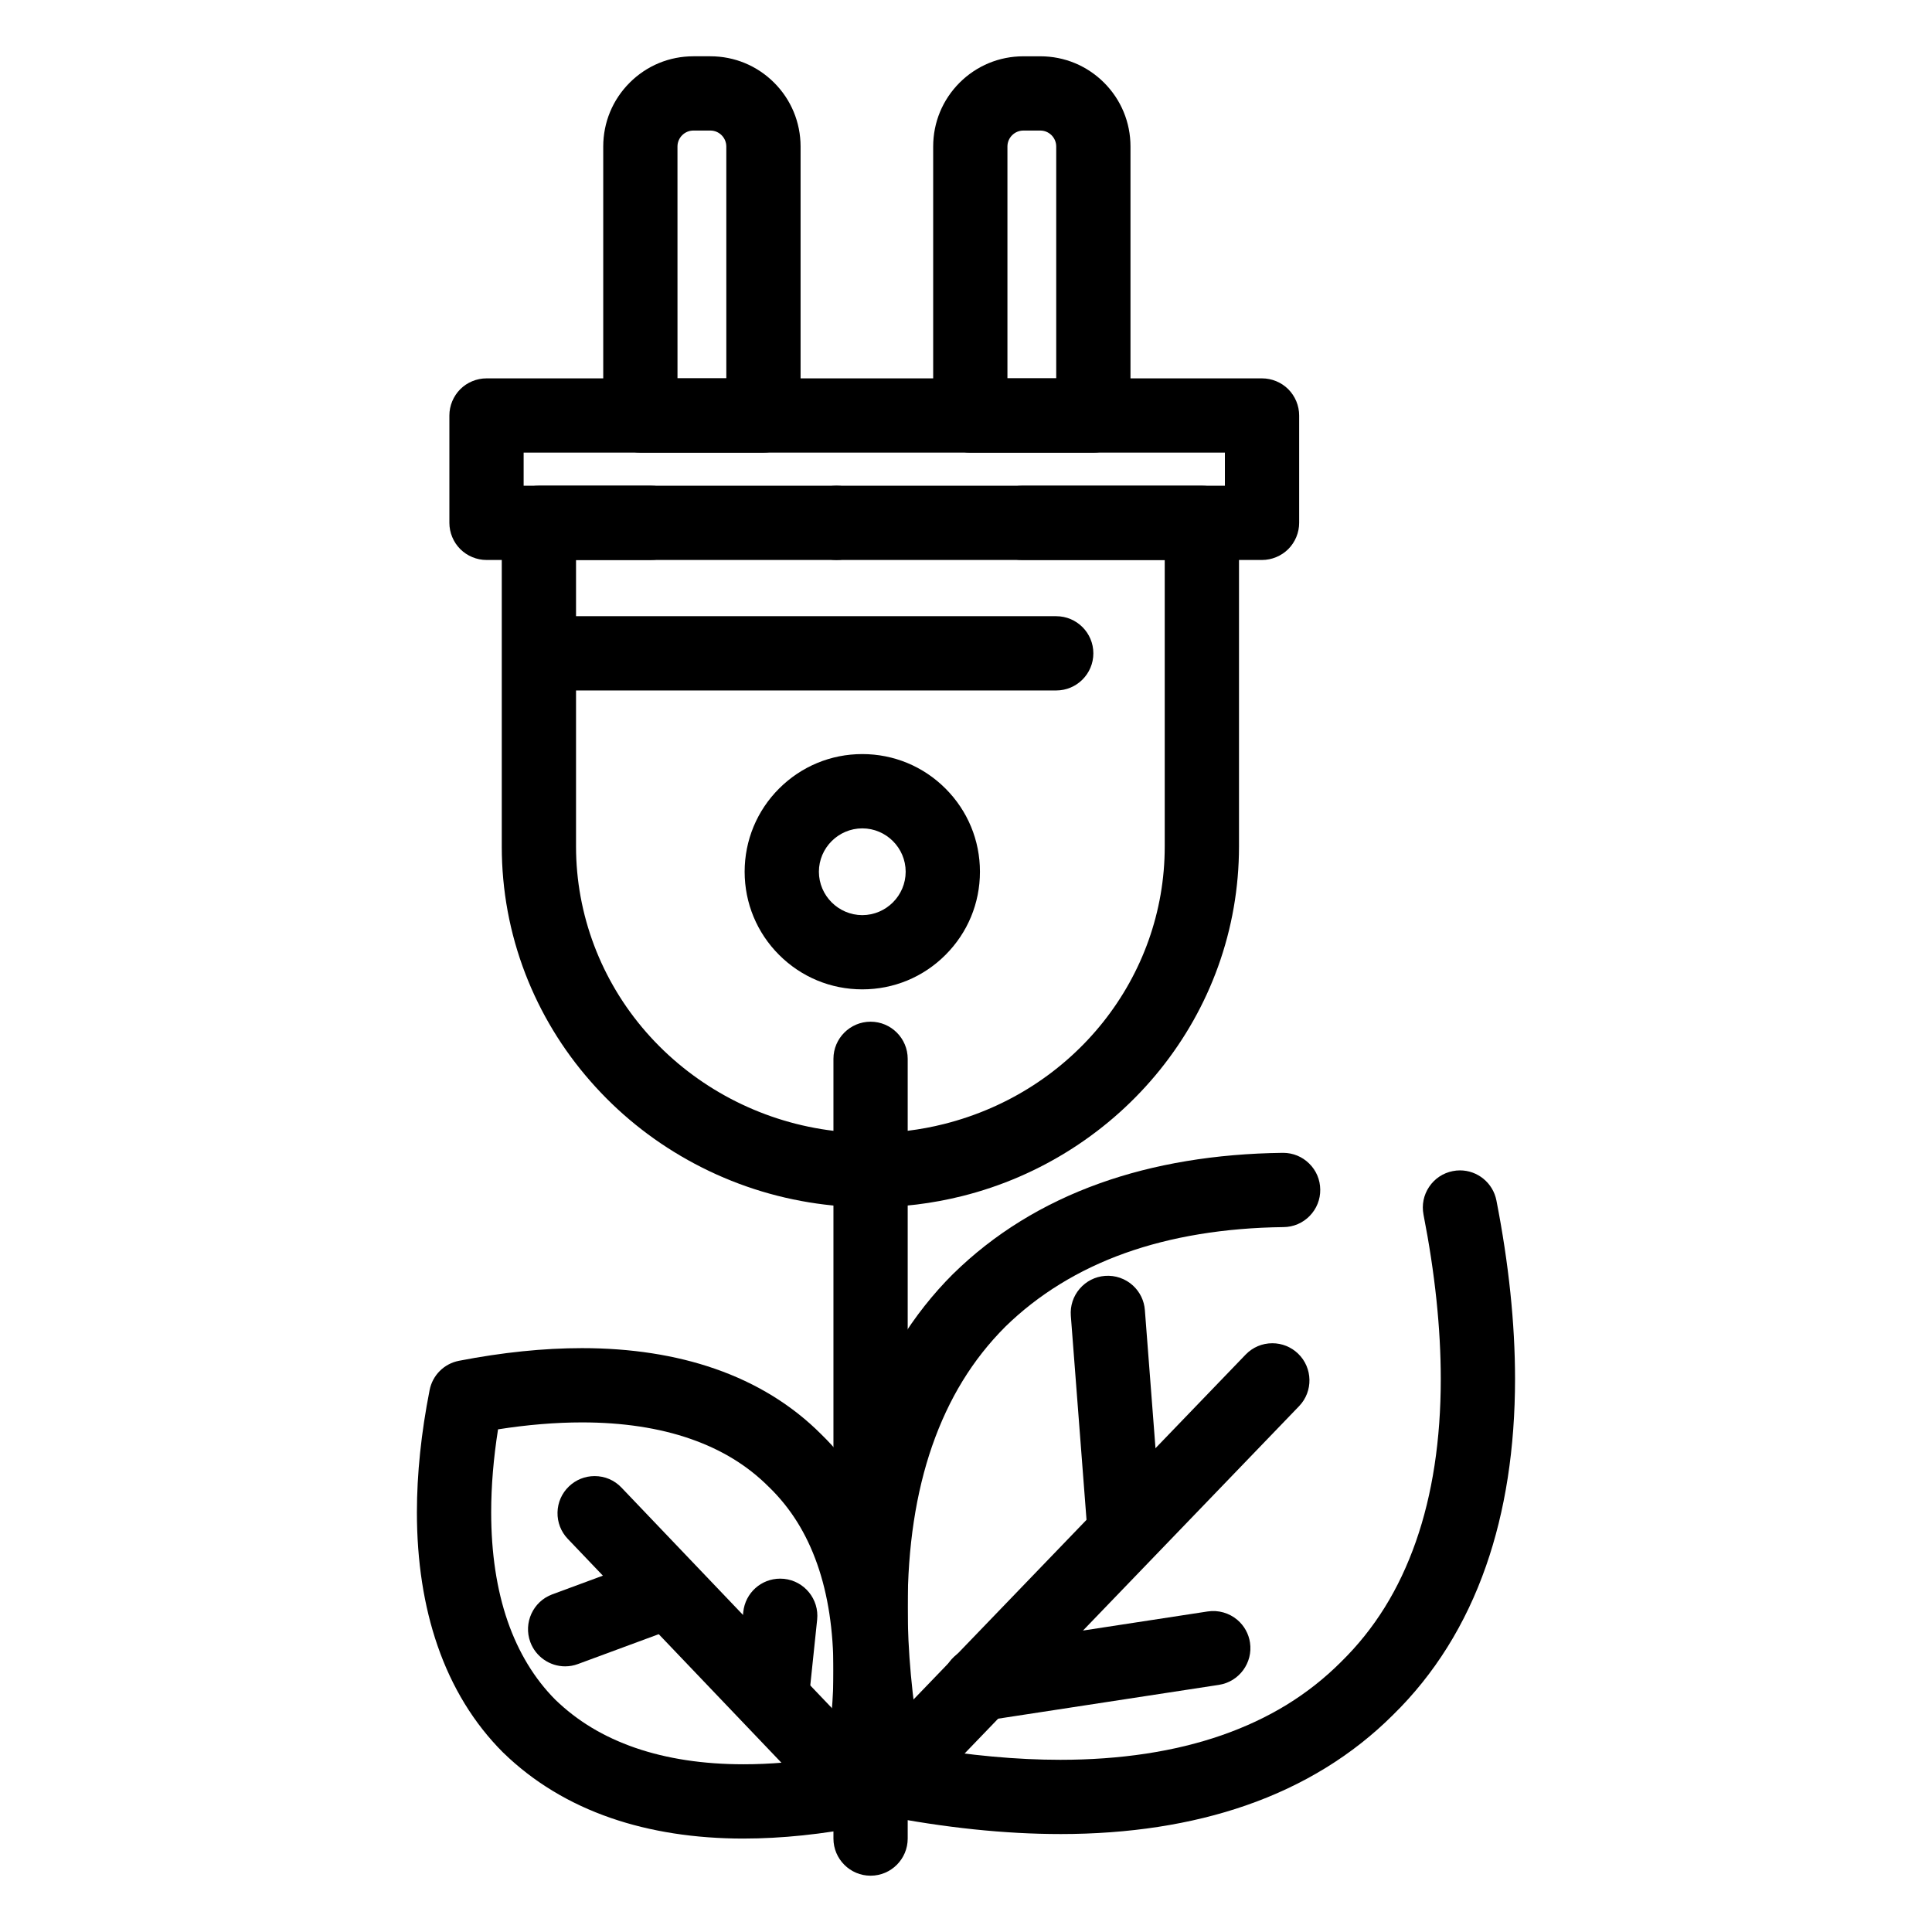 <?xml version="1.0" encoding="UTF-8"?>
<!-- Uploaded to: ICON Repo, www.svgrepo.com, Generator: ICON Repo Mixer Tools -->
<svg fill="#000000" width="800px" height="800px" version="1.1" viewBox="144 144 512 512" xmlns="http://www.w3.org/2000/svg">
 <g>
  <path d="m425 630.04c-14.66 0-30.613-1.672-47.41-4.949-3.945-0.777-6.996-3.828-7.766-7.773-3.285-16.797-4.961-32.746-4.961-47.41 0-18.145 2.547-34.688 7.578-49.16 5.293-15.262 13.402-28.43 24.109-39.125l0.07-0.059c10.754-10.559 23.812-18.617 38.828-23.98 14.367-5.137 30.672-7.852 48.473-8.07h0.129c2.598 0 5.059 1.012 6.906 2.844 1.859 1.828 2.894 4.269 2.922 6.879 0.039 2.629-0.957 5.106-2.797 6.996-1.828 1.879-4.289 2.934-6.918 2.961-15.625 0.188-29.785 2.519-42.094 6.918-12.301 4.41-22.957 10.973-31.676 19.504l-0.012 0.012c-8.648 8.68-14.977 19.012-19.355 31.578-4.301 12.387-6.484 26.754-6.484 42.707 0 11.492 1.141 23.961 3.387 37.066 13.105 2.242 25.586 3.387 37.066 3.387 15.949 0 30.324-2.184 42.703-6.484 12.605-4.387 22.957-10.734 31.668-19.434l0.066-0.066c8.855-8.699 15.332-19.121 19.797-31.852 4.379-12.477 6.594-26.973 6.594-43.07 0-13.402-1.535-28.055-4.574-43.562v-0.012c-0.5-2.578 0.031-5.195 1.496-7.371 1.465-2.184 3.691-3.66 6.269-4.164 0.629-0.129 1.27-0.188 1.906-0.188 4.684 0 8.738 3.344 9.645 7.949 3.277 16.738 4.941 32.656 4.941 47.34 0 18.312-2.59 35-7.695 49.574-5.391 15.438-13.668 28.695-24.602 39.398-10.684 10.676-23.824 18.766-39.047 24.039-14.48 5.027-31.02 7.578-49.164 7.578z"/>
  <path d="m341.05 631.24c-12.871 0-24.699-1.84-35.16-5.453-11.02-3.797-20.605-9.613-28.477-17.27l-0.109-0.098c-7.695-7.695-13.539-17.23-17.367-28.34-3.621-10.48-5.453-22.355-5.453-35.305 0-10.164 1.133-21.059 3.367-32.383 0.777-3.945 3.828-6.996 7.773-7.766 11.473-2.227 22.445-3.356 32.609-3.356 12.961 0 24.809 1.84 35.219 5.461 10.992 3.809 20.469 9.645 28.152 17.34 7.805 7.586 13.699 16.965 17.523 27.887 3.602 10.223 5.422 21.941 5.422 34.812 0 10.273-1.16 21.492-3.453 33.328-0.766 3.945-3.816 6.996-7.766 7.773-11.34 2.238-22.195 3.367-32.281 3.367zm-65.062-108.45c-1.211 7.664-1.82 15.066-1.82 21.984 0 10.773 1.465 20.488 4.367 28.879 2.856 8.227 7.094 15.211 12.605 20.762 5.875 5.688 12.801 9.859 21.188 12.77 8.375 2.894 18.035 4.367 28.703 4.367h0.039c6.848 0 14.211-0.609 21.875-1.82 1.277-8.129 1.93-15.852 1.93-22.965 0.012-10.645-1.445-20.164-4.309-28.289-2.875-8.156-7.047-14.82-12.742-20.367l-0.109-0.098c-5.656-5.656-12.438-9.809-20.734-12.703-8.316-2.891-17.977-4.359-28.723-4.359h-0.039c-6.949 0-14.426 0.617-22.23 1.84z"/>
  <path d="m379.48 625.27c-2.559 0-4.981-0.973-6.82-2.746-1.898-1.828-2.961-4.281-3.019-6.906-0.051-2.629 0.934-5.117 2.754-7.016l101.7-105.61c1.871-1.949 4.387-3.019 7.094-3.019 2.547 0 4.981 0.984 6.82 2.754 3.906 3.769 4.027 10.008 0.266 13.914l-101.7 105.61c-1.883 1.941-4.391 3.012-7.098 3.012z"/>
  <path d="m442.05 559.89c-2.473 0-4.832-0.926-6.664-2.609-1.832-1.691-2.941-3.984-3.137-6.477l-4.469-58.113c-0.195-2.617 0.629-5.164 2.344-7.156 1.711-1.996 4.094-3.207 6.711-3.414 2.734-0.207 5.422 0.727 7.43 2.578 1.828 1.691 2.953 3.996 3.137 6.484l4.469 58.113c0.207 2.617-0.629 5.156-2.332 7.156-1.711 1.996-4.102 3.207-6.723 3.406-0.254 0.02-0.508 0.031-0.766 0.031z"/>
  <path d="m403.5 600.12c-2.32 0-4.586-0.836-6.367-2.352-1.801-1.535-2.992-3.66-3.344-6.004-0.828-5.363 2.875-10.391 8.234-11.215l62.023-9.496c2.812-0.434 5.707 0.395 7.871 2.234 1.801 1.535 2.992 3.66 3.344 6.004 0.816 5.363-2.875 10.391-8.234 11.215l-62.023 9.496c-0.5 0.078-1 0.117-1.504 0.117z"/>
  <path d="m371.43 628.06c-2.715 0-5.246-1.082-7.113-3.051l-69.855-73.199c-1.812-1.898-2.773-4.391-2.715-7.016 0.059-2.629 1.141-5.078 3.039-6.887 1.84-1.762 4.25-2.727 6.801-2.727 2.715 0 5.246 1.082 7.113 3.051l69.855 73.199c1.812 1.898 2.773 4.398 2.715 7.027-0.059 2.629-1.141 5.066-3.051 6.887-1.832 1.75-4.242 2.715-6.789 2.715z"/>
  <path d="m293.77 585.6c-4.102 0-7.812-2.59-9.23-6.434-1.879-5.086 0.727-10.766 5.816-12.645l25.703-9.496c1.102-0.402 2.254-0.609 3.414-0.609 4.094 0 7.805 2.578 9.23 6.426 0.914 2.469 0.809 5.144-0.297 7.527-1.094 2.391-3.059 4.203-5.531 5.117l-25.703 9.496c-1.09 0.41-2.242 0.617-3.402 0.617z"/>
  <path d="m348.54 603.47v-0.051 0.051c-0.344 0-0.688-0.012-1.031-0.051-5.391-0.559-9.328-5.41-8.766-10.805l2.234-21.441c0.531-5.027 4.734-8.816 9.781-8.816 0.344 0 0.688 0.02 1.031 0.051 5.391 0.57 9.328 5.41 8.766 10.812l-2.242 21.43c-0.523 5.035-4.727 8.82-9.773 8.82z"/>
  <path d="m372.52 406.19c-8.336 0-16.156-3.246-22.051-9.133-5.883-5.883-9.121-13.707-9.133-22.043 0.012-8.324 3.246-16.156 9.133-22.043 5.894-5.883 13.719-9.133 22.051-9.133 8.324 0 16.156 3.246 22.043 9.133 5.883 5.883 9.133 13.719 9.133 22.043 0 8.336-3.246 16.156-9.133 22.043-5.887 5.894-13.719 9.133-22.043 9.133zm0-42.664c-6.328 0.012-11.492 5.164-11.504 11.492 0.012 6.328 5.176 11.484 11.504 11.504 6.328-0.02 11.484-5.176 11.492-11.504-0.008-6.328-5.164-11.484-11.492-11.492z"/>
  <path d="m374.69 463.96h-0.031c-5.41 0-10.875-0.441-16.227-1.32-11.355-1.859-22.18-5.648-32.176-11.238-9.789-5.473-18.48-12.508-25.82-20.91-7.41-8.453-13.195-18.02-17.211-28.43-4.152-10.785-6.25-22.129-6.25-33.73v-85.777c0-2.59 1.055-5.125 2.883-6.957 1.832-1.832 4.359-2.883 6.957-2.883h29.676c5.422 0 9.84 4.41 9.84 9.84 0 5.422-4.418 9.84-9.84 9.84h-19.836v75.934c0 18.016 6.602 35.492 18.586 49.199 11.906 13.621 28.379 22.742 46.367 25.684 4.309 0.707 8.699 1.062 13.047 1.062 6.641 0 13.227-0.809 19.562-2.41 34.441-8.668 58.469-38.906 58.449-73.535v-75.934l-37.773 0.008c-5.434 0-9.84-4.418-9.84-9.84 0-5.434 4.41-9.84 9.84-9.84h47.617c2.59 0 5.125 1.055 6.957 2.883 1.832 1.832 2.883 4.359 2.883 6.957v85.777c-0.012 10.934-1.879 21.648-5.559 31.852-3.551 9.852-8.719 19.02-15.34 27.266-6.562 8.156-14.375 15.172-23.23 20.871-8.992 5.777-18.812 10.035-29.195 12.637-7.926 1.984-16.109 2.996-24.336 2.996zm-8.996-171.56c-5.434 0-9.84-4.418-9.84-9.84 0-5.434 4.41-9.84 9.84-9.84 5.422 0 9.84 4.41 9.84 9.84 0 5.422-4.418 9.84-9.84 9.84z"/>
  <path d="m346.32 263.94h-32.617c-2.59 0-5.125-1.043-6.957-2.875-1.832-1.832-2.883-4.367-2.883-6.957v-71.301c0.012-6.375 2.488-12.379 7.008-16.895 4.504-4.508 10.504-6.996 16.891-6.996h4.496c6.387 0 12.387 2.488 16.895 6.996 4.516 4.516 6.996 10.52 7.008 16.895v71.301c0 2.59-1.055 5.117-2.883 6.957-1.828 1.832-4.367 2.875-6.957 2.875zm-22.777-19.672h12.941l-0.004-61.461c-0.012-2.312-1.898-4.211-4.223-4.211h-4.496c-2.32 0-4.211 1.898-4.223 4.211z"/>
  <path d="m433.75 263.95h-32.609c-2.59 0-5.125-1.055-6.957-2.883-1.832-1.832-2.883-4.367-2.883-6.957v-71.289c0-6.387 2.488-12.387 6.996-16.906 4.516-4.508 10.52-6.996 16.906-6.996h4.496c6.387 0 12.379 2.488 16.895 6.996 4.508 4.516 6.996 10.52 6.996 16.906v71.289c0 2.59-1.055 5.117-2.883 6.957-1.832 1.832-4.371 2.883-6.957 2.883zm-22.77-19.68h12.93v-61.449c0-2.32-1.898-4.223-4.211-4.223h-4.496c-2.32 0-4.223 1.898-4.223 4.223z"/>
  <path d="m478.45 292.4h-205.52c-2.59 0-5.125-1.055-6.957-2.883-1.832-1.832-2.883-4.367-2.883-6.957v-28.449c0-2.598 1.055-5.125 2.883-6.965 1.832-1.832 4.367-2.875 6.957-2.875h205.52c2.59 0 5.125 1.043 6.957 2.875 1.832 1.84 2.883 4.367 2.883 6.965v28.449c0 2.59-1.051 5.125-2.883 6.957-1.832 1.828-4.371 2.883-6.957 2.883zm-195.68-19.68h185.84v-8.777h-185.84z"/>
  <path d="m423.91 326.98h-134.66c-5.434 0-9.84-4.418-9.84-9.84s4.41-9.84 9.84-9.84h134.66c5.434 0 9.84 4.418 9.84 9.84s-4.41 9.84-9.84 9.84z"/>
  <path d="m374.71 641.08c-5.422 0-9.84-4.418-9.84-9.84v-206.64c0-5.422 4.418-9.84 9.84-9.84 5.434 0 9.84 4.418 9.84 9.84v206.64c0 5.422-4.41 9.84-9.84 9.84z"/>
 </g>
</svg>
